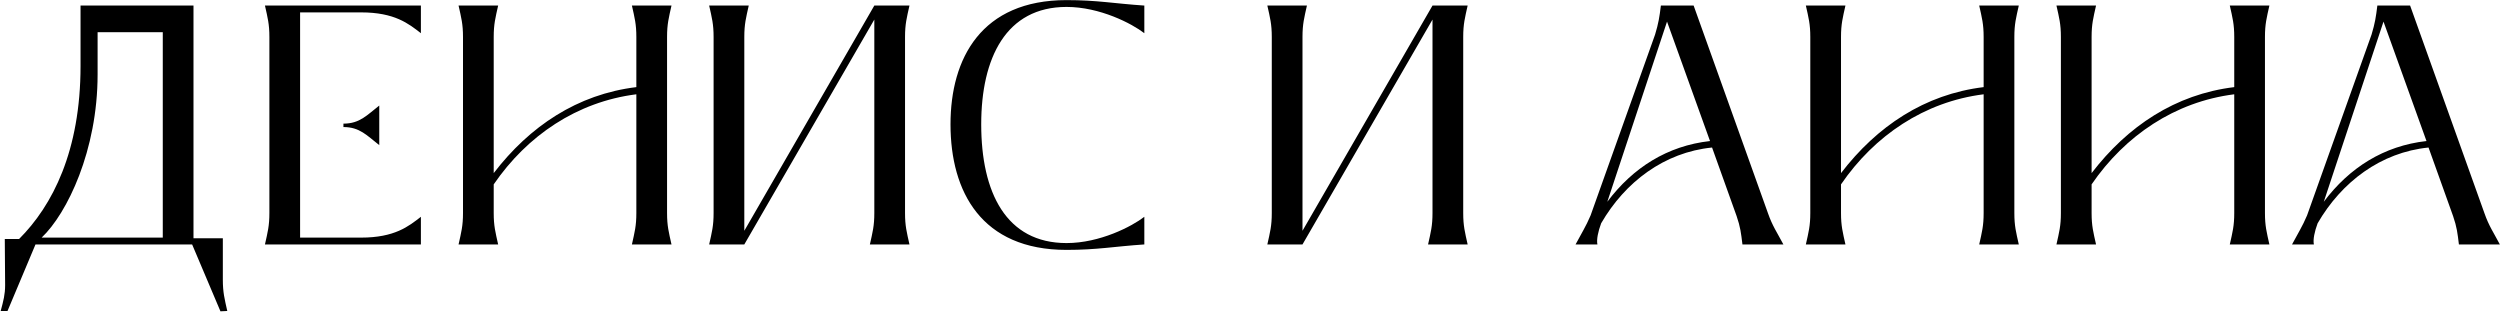 <?xml version="1.0" encoding="UTF-8"?> <svg xmlns="http://www.w3.org/2000/svg" width="2066" height="258" viewBox="0 0 2066 258" fill="none"><path d="M187.818 256.99L182.178 257.272L158.772 202H29.334L6.21 256.99H0.57C2.826 248.53 4.236 243.454 4.236 235.558L3.954 197.488H15.798C43.434 169.852 66.558 124.732 66.558 54.514V4.6H159.9V196.924H184.152V231.046C184.152 241.762 185.562 246.838 187.818 256.99ZM34.41 196.36H134.52V26.596H80.658V61.564C80.658 124.168 55.56 176.338 34.41 196.36ZM298.478 10.24H248V196.36H298.478C326.114 196.36 337.676 187.054 347.828 179.158V202H218.954C221.21 191.848 222.62 186.772 222.62 176.056V30.544C222.62 19.828 221.21 14.752 218.954 4.6H347.828V27.442C337.676 19.546 326.114 10.24 298.478 10.24ZM283.814 104.992V102.172C297.35 102.172 303.272 95.122 313.424 87.226V119.938C303.272 112.042 297.35 104.992 283.814 104.992ZM411.668 202H378.956C381.212 191.848 382.622 186.772 382.622 176.056V30.544C382.622 19.828 381.212 14.752 378.956 4.6H411.668C409.412 14.752 408.002 19.828 408.002 30.544V143.062C437.612 104.428 477.092 77.92 525.878 71.998V30.544C525.878 19.828 524.468 14.752 522.212 4.6H554.924C552.668 14.752 551.258 19.828 551.258 30.544V176.056C551.258 186.772 552.668 191.848 554.924 202H522.212C524.468 191.848 525.878 186.772 525.878 176.056V77.92C476.81 84.124 435.638 112.042 408.002 152.368V176.056C408.002 186.772 409.412 191.848 411.668 202ZM747.918 30.544V176.056C747.918 186.772 749.328 191.848 751.584 202H718.872C721.128 191.848 722.538 186.772 722.538 176.056V16.162L615.096 202H586.05C588.306 191.848 589.716 186.772 589.716 176.056V30.544C589.716 19.828 588.306 14.752 586.05 4.6H618.762C616.506 14.752 615.096 19.828 615.096 30.544V190.72L722.538 4.6H751.584C749.328 14.752 747.918 19.828 747.918 30.544ZM881.379 206.512C811.161 206.512 785.499 158.572 785.499 102.736C785.499 48.028 811.161 0.088 881.379 0.088C906.759 0.088 920.577 2.908 945.675 4.6V27.442C935.523 19.546 909.015 5.728 881.379 5.728C831.465 5.728 810.879 47.746 810.879 102.736C810.879 159.136 831.465 200.872 881.379 200.872C909.015 200.872 935.523 187.054 945.675 179.158V202C920.577 203.692 906.759 206.512 881.379 206.512ZM1209.2 30.544V176.056C1209.2 186.772 1210.61 191.848 1212.86 202H1180.15C1182.41 191.848 1183.82 186.772 1183.82 176.056V16.162L1076.38 202H1047.33C1049.59 191.848 1051 186.772 1051 176.056V30.544C1051 19.828 1049.59 14.752 1047.33 4.6H1080.04C1077.79 14.752 1076.38 19.828 1076.38 30.544V190.72L1183.82 4.6H1212.86C1210.61 14.752 1209.2 19.828 1209.2 30.544ZM1320.1 202H1302.05C1307.13 192.412 1310.51 187.336 1314.46 178.03L1367.76 28.57C1370.58 19.264 1371.42 13.906 1372.55 4.6H1399.62L1461.1 176.338C1464.76 186.772 1468.43 191.848 1473.79 202H1439.95C1438.82 192.694 1438.26 187.618 1435.15 178.594L1414.85 121.912C1375.37 125.86 1342.94 150.394 1323.2 184.516C1320.66 191.284 1319.25 198.052 1320.1 202ZM1413.16 116.554L1377.63 17.854L1328.28 166.75C1349.43 138.55 1377.91 120.502 1413.16 116.554ZM1525.07 202H1492.36C1494.62 191.848 1496.03 186.772 1496.03 176.056V30.544C1496.03 19.828 1494.62 14.752 1492.36 4.6H1525.07C1522.82 14.752 1521.41 19.828 1521.41 30.544V143.062C1551.02 104.428 1590.5 77.92 1639.28 71.998V30.544C1639.28 19.828 1637.87 14.752 1635.62 4.6H1668.33C1666.07 14.752 1664.66 19.828 1664.66 30.544V176.056C1664.66 186.772 1666.07 191.848 1668.33 202H1635.62C1637.87 191.848 1639.28 186.772 1639.28 176.056V77.92C1590.21 84.124 1549.04 112.042 1521.41 152.368V176.056C1521.41 186.772 1522.82 191.848 1525.07 202ZM1732.17 202H1699.45C1701.71 191.848 1703.12 186.772 1703.12 176.056V30.544C1703.12 19.828 1701.71 14.752 1699.45 4.6H1732.17C1729.91 14.752 1728.5 19.828 1728.5 30.544V143.062C1758.11 104.428 1797.59 77.92 1846.38 71.998V30.544C1846.38 19.828 1844.97 14.752 1842.71 4.6H1875.42C1873.17 14.752 1871.76 19.828 1871.76 30.544V176.056C1871.76 186.772 1873.17 191.848 1875.42 202H1842.71C1844.97 191.848 1846.38 186.772 1846.38 176.056V77.92C1797.31 84.124 1756.14 112.042 1728.5 152.368V176.056C1728.5 186.772 1729.91 191.848 1732.17 202ZM1912.19 202H1894.14C1899.22 192.412 1902.6 187.336 1906.55 178.03L1959.85 28.57C1962.67 19.264 1963.51 13.906 1964.64 4.6H1991.71L2053.19 176.338C2056.85 186.772 2060.52 191.848 2065.88 202H2032.04C2030.91 192.694 2030.35 187.618 2027.24 178.594L2006.94 121.912C1967.46 125.86 1935.03 150.394 1915.29 184.516C1912.75 191.284 1911.34 198.052 1912.19 202ZM2005.25 116.554L1969.72 17.854L1920.37 166.75C1941.52 138.55 1970 120.502 2005.25 116.554Z" fill="black"></path></svg> 